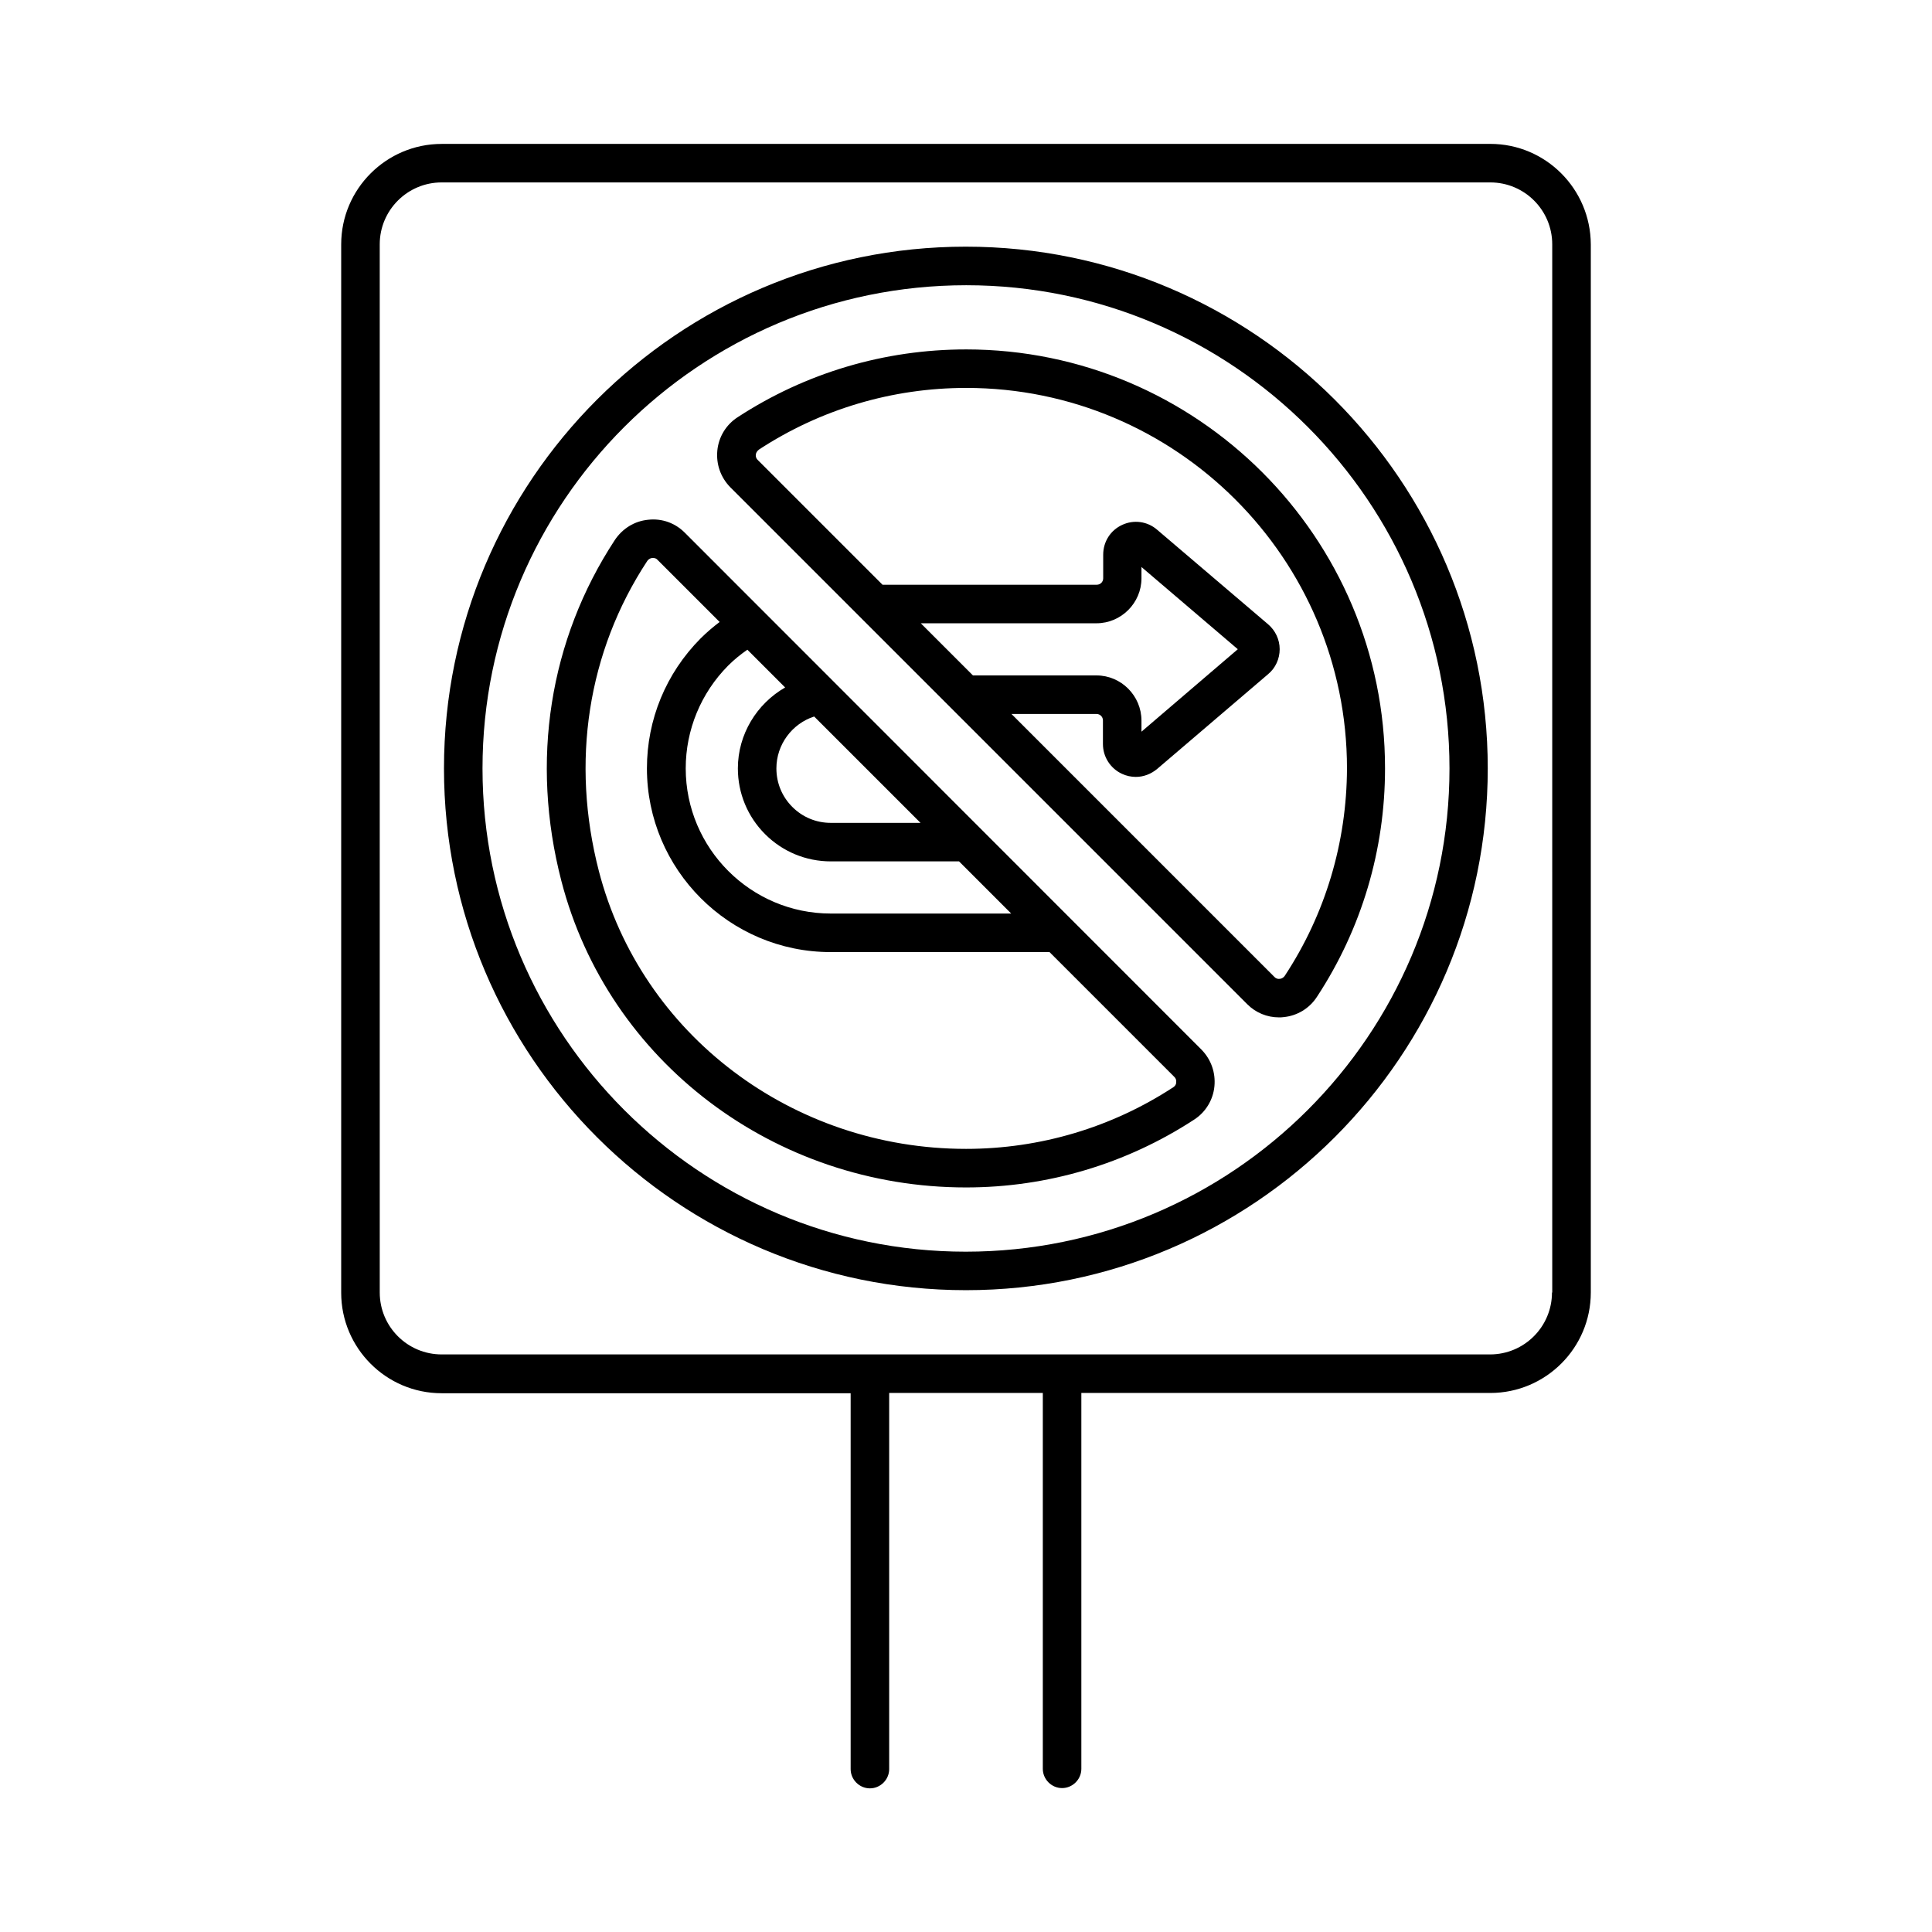 <?xml version="1.0" encoding="UTF-8"?>
<!-- Uploaded to: SVG Repo, www.svgrepo.com, Generator: SVG Repo Mixer Tools -->
<svg fill="#000000" width="800px" height="800px" version="1.1" viewBox="144 144 512 512" xmlns="http://www.w3.org/2000/svg">
 <g>
  <path d="m538.95 182.14h-277.91c-14.637 0-26.621 11.914-26.621 26.621v277.84c0 14.637 11.914 26.621 26.621 26.621h108.39v99.605c0 2.793 2.316 5.106 5.106 5.106 2.793 0 5.106-2.316 5.106-5.106v-99.676h40.715v99.605c0 2.793 2.316 5.106 5.106 5.106 2.793 0 5.106-2.316 5.106-5.106v-99.605h108.39c14.637 0 26.621-11.914 26.621-26.621v-277.78c-0.066-14.703-11.98-26.617-26.621-26.617zm16.34 304.39c0 9.055-7.352 16.406-16.406 16.406h-277.84c-9.055 0-16.406-7.352-16.406-16.406l-0.004-277.78c0-9.055 7.352-16.406 16.406-16.406h277.91c9.055 0 16.406 7.352 16.406 16.406l0.004 277.78z"/>
  <path d="m399.93 209.37c-76.254 0-138.27 62.023-138.27 138.27 0 76.254 62.023 138.27 138.34 138.27 76.254 0 138.27-62.023 138.27-138.27s-62.023-138.27-138.34-138.27zm0 266.34c-70.602 0-128.06-57.461-128.06-128.06 0-70.602 57.461-128.06 128.2-128.06 70.602 0 128.06 57.461 128.06 128.06 0 70.602-57.461 128.06-128.2 128.06z"/>
  <path d="m325.45 285.14c-2.519-2.519-5.992-3.812-9.668-3.402-3.609 0.34-6.809 2.316-8.852 5.379-17.359 26.484-22.398 58.551-14.16 90.344 12.391 47.863 56.508 81.223 107.23 81.223 21.516 0 42.414-6.195 60.457-17.973 3.062-1.973 5.039-5.242 5.379-8.852 0.34-3.609-0.887-7.082-3.402-9.668zm86.531 100.96h-47.793c-21.242 0-38.465-17.293-38.465-38.465 0-10.211 4.016-19.949 11.234-27.234 1.633-1.633 3.336-2.996 5.106-4.223l10.008 10.008c-7.488 4.289-12.527 12.391-12.527 21.445 0 6.606 2.586 12.801 7.215 17.43 4.629 4.629 10.824 7.215 17.43 7.215h33.973zm-24.031-24.031h-23.762c-3.879 0-7.488-1.496-10.211-4.223-2.723-2.723-4.223-6.332-4.223-10.211 0-6.332 4.152-11.848 10.008-13.754zm66.992 70.055c-16.34 10.688-35.336 16.34-54.941 16.34-46.023 0-86.055-30.297-97.289-73.598-7.488-28.934-2.996-58.141 12.801-82.176 0.41-0.613 1.02-0.816 1.363-0.816h0.203c0.34 0 0.816 0.066 1.156 0.477l16.477 16.477c-1.703 1.293-3.402 2.723-5.039 4.356-9.191 9.258-14.23 21.516-14.23 34.449 0 26.824 21.855 48.68 48.68 48.68h58.008l33.09 33.09c0.477 0.477 0.543 1.02 0.477 1.363 0.062 0.34-0.141 0.953-0.754 1.359z"/>
  <path d="m400 236.6c-21.582 0-42.484 6.195-60.523 17.973-3.062 1.973-5.039 5.242-5.379 8.852s0.887 7.082 3.402 9.668l137.05 137.05c2.246 2.246 5.242 3.473 8.375 3.473 0.41 0 0.816 0 1.227-0.066 3.609-0.34 6.875-2.316 8.852-5.379 11.848-18.043 18.043-38.941 18.043-60.523 0.062-61.211-49.773-111.05-111.05-111.05zm34.586 86.395h-32.746l-13.82-13.82h46.566c6.535 0 11.914-5.379 11.914-11.914v-2.996l25.531 21.785-25.531 21.855v-2.926c0-6.606-5.379-11.984-11.914-11.984zm49.902 79.59c-0.41 0.613-1.02 0.816-1.363 0.816-0.34 0.066-0.887 0-1.363-0.477l-69.711-69.715h22.535c0.953 0 1.703 0.75 1.703 1.703v6.262c0 3.402 1.973 6.469 5.039 7.898 1.156 0.543 2.449 0.816 3.676 0.816 2.043 0 4.016-0.75 5.652-2.109l29.41-25.121c1.973-1.633 3.062-4.086 3.062-6.606 0-2.586-1.156-4.969-3.062-6.606l-29.41-25.055c-2.586-2.246-6.195-2.723-9.258-1.293-3.133 1.43-5.039 4.492-5.039 7.898v6.262c0 0.953-0.75 1.703-1.703 1.703h-56.781l-33.09-33.09c-0.477-0.477-0.543-1.02-0.477-1.363 0-0.34 0.203-0.887 0.816-1.363 16.34-10.688 35.336-16.34 54.941-16.34 55.625 0 100.9 45.207 100.9 100.83-0.066 19.613-5.719 38.609-16.477 54.949z"/>
 </g>
</svg>
